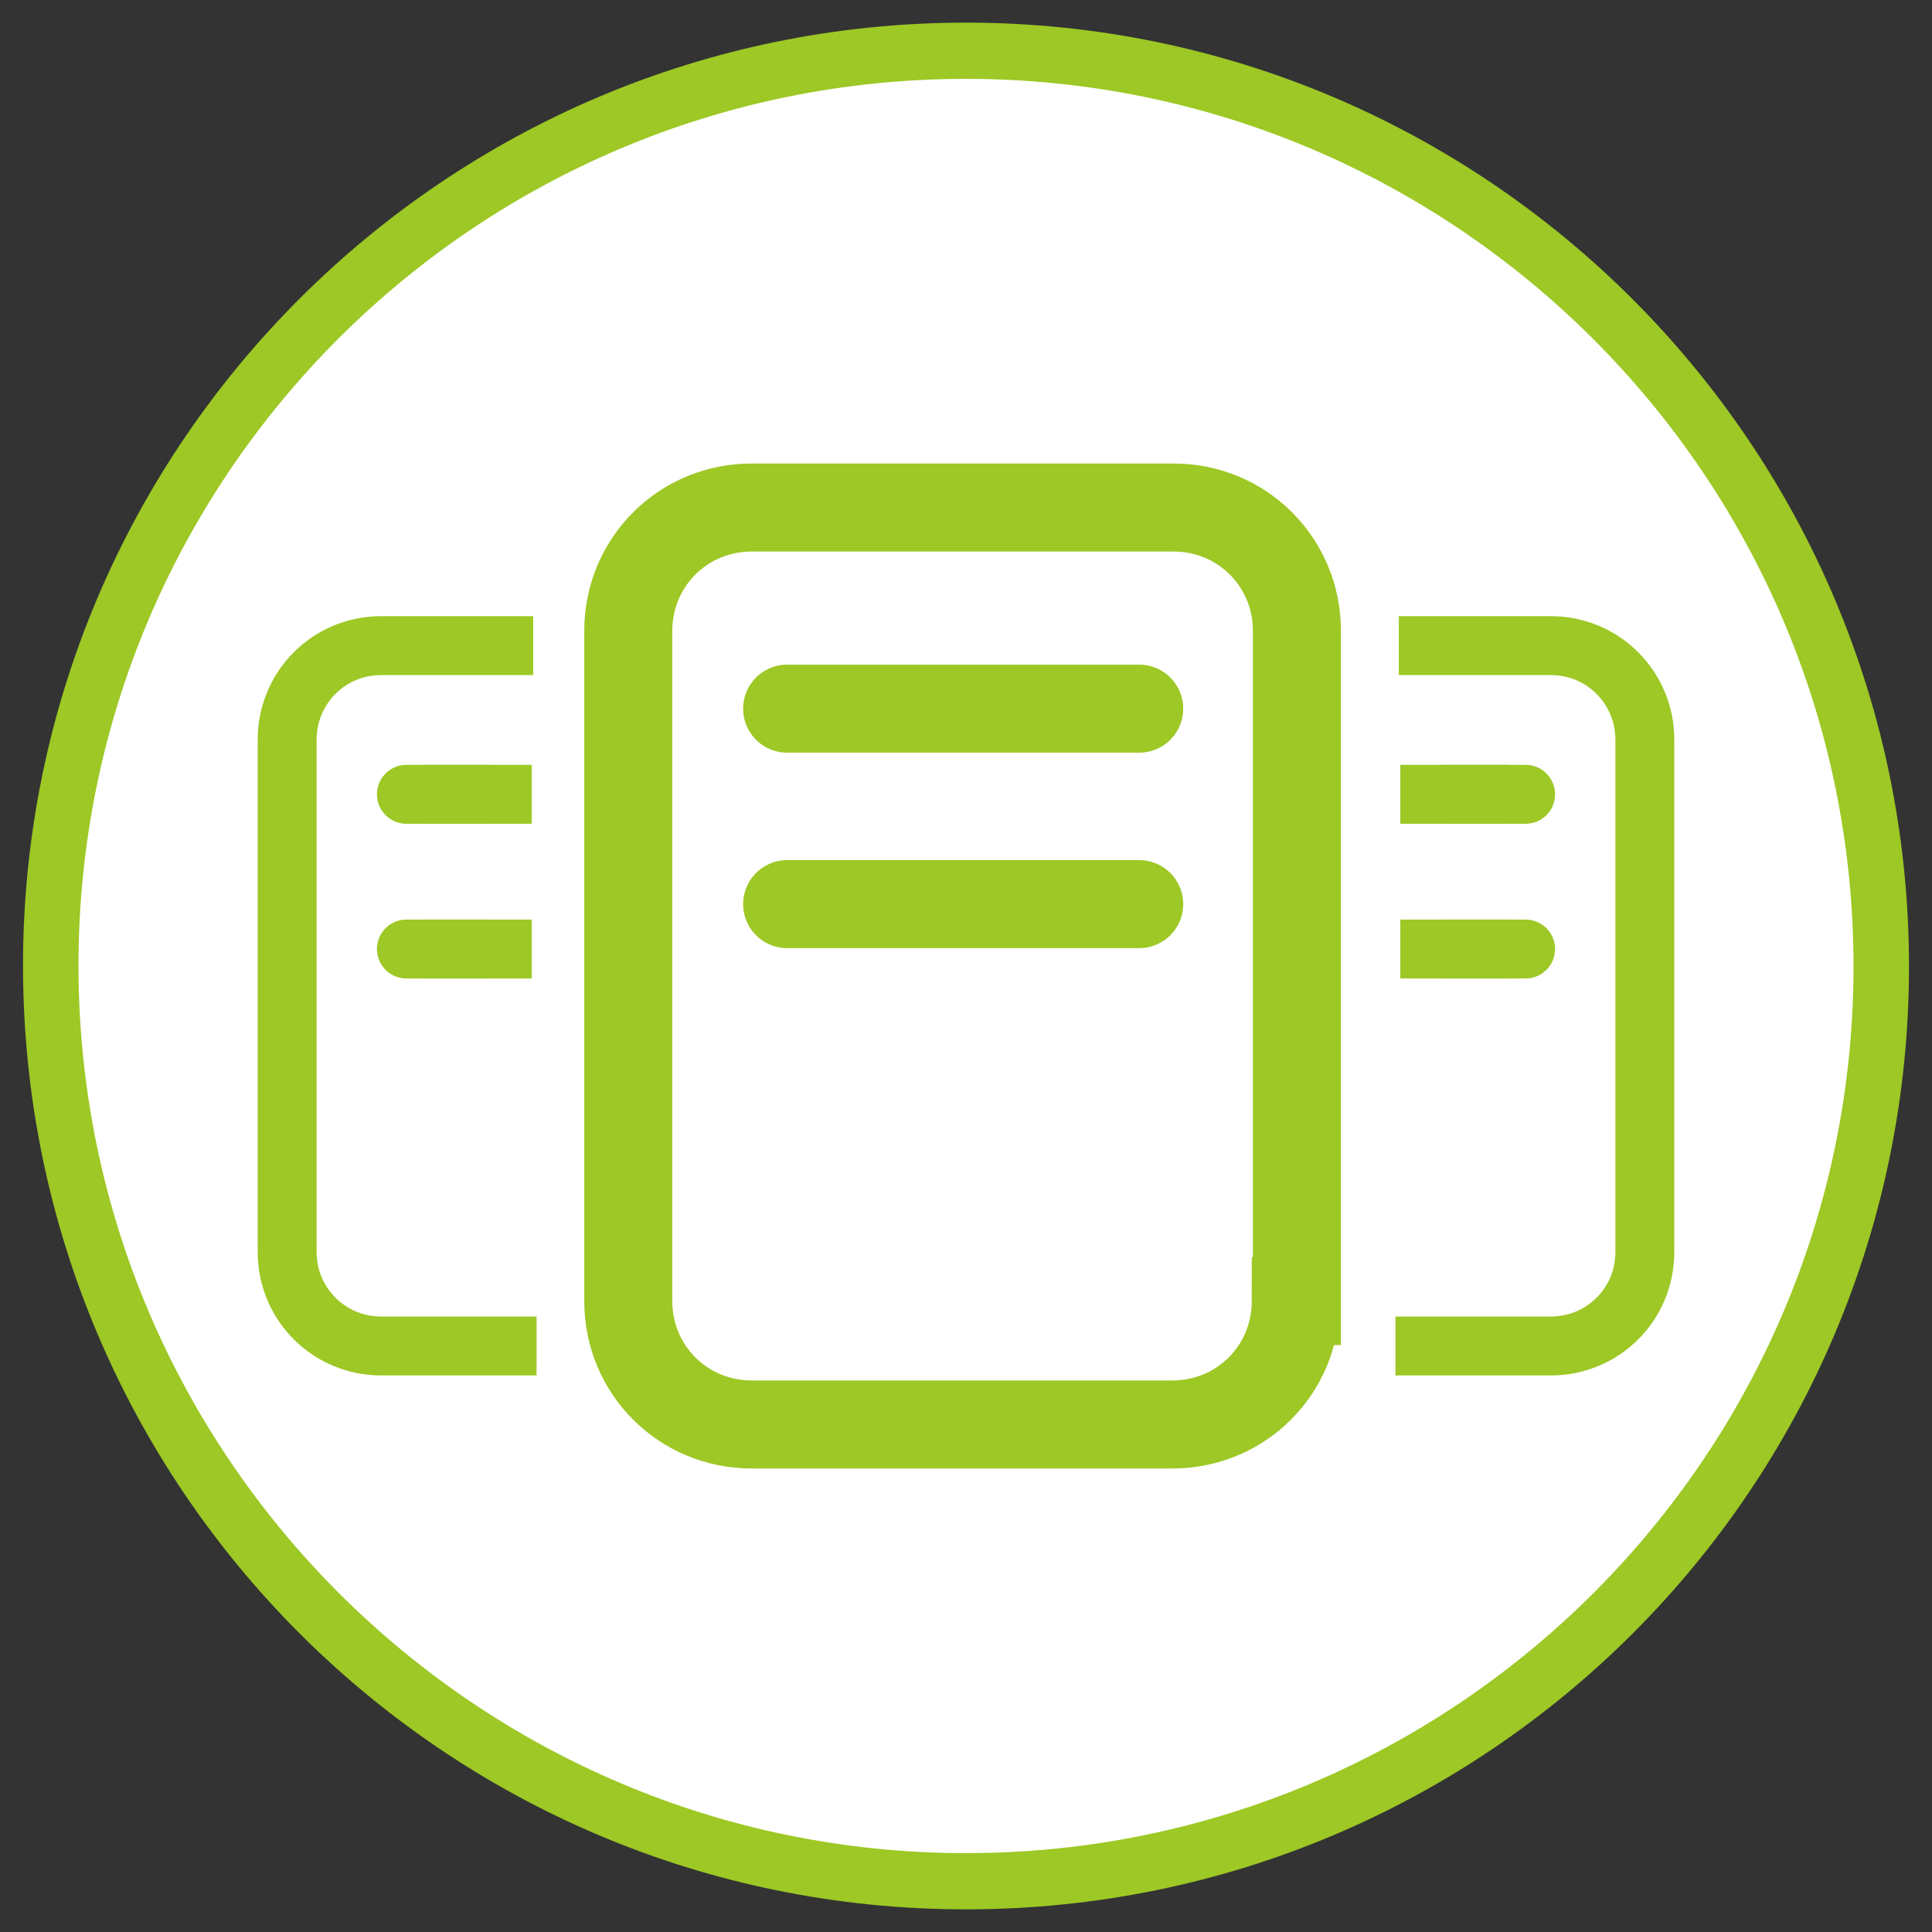 <?xml version="1.0" encoding="utf-8"?>
<!-- Generator: Adobe Illustrator 25.2.0, SVG Export Plug-In . SVG Version: 6.00 Build 0)  -->
<svg version="1.1" id="NET" xmlns="http://www.w3.org/2000/svg" xmlns:xlink="http://www.w3.org/1999/xlink" x="0px" y="0px"
   viewBox="0 0 512 512" style="enable-background:new 0 0 512 512;" xml:space="preserve">
<rect x="0" y="0" width="512" height="512" fill="#333333" stroke="none"/>
<style type="text/css">
  .st0{fill:#FFFFFF;}
  .st1{fill:#9dc825;}
  .st2{fill:none;stroke:#9dc825;stroke-width:15.61;stroke-miterlimit:10;}
  .st3{fill:none;stroke:#9dc825;stroke-width:15.609;stroke-linecap:square;stroke-linejoin:bevel;stroke-miterlimit:10;}
  .st4{fill:none;stroke:#9dc825;stroke-width:15.609;stroke-linecap:round;stroke-linejoin:bevel;stroke-miterlimit:10;}
  .st5{fill:none;stroke:#9dc825;stroke-width:23.325;stroke-miterlimit:10;}
  .st6{fill:none;stroke:#9dc825;stroke-width:23.325;stroke-linecap:round;stroke-linejoin:round;stroke-miterlimit:10;}
</style>
<g id="App">
  <g id="NET-BG">
    <circle class="st0" cx="256" cy="256.1" r="242.7"/>
    <path class="st1" d="M256,20.9c129.6,0,235.2,105.4,235.2,235.2S385.6,491.1,256,491.1S20.8,385.7,20.8,255.9S126.1,20.9,256,20.9
       M256,6C118.1,6,6.1,117.9,6.1,255.9S117.8,506,256,506s249.9-111.9,249.9-249.9S393.9,6,256,6L256,6z"/>
  </g>
</g>
<g id="Dark">
  <g id="Assembly-doc-center_5_">
    <path class="st2" d="M370.7,171.1H411c13.9,0,24.9,11.2,24.9,24.9v135.8c0,13.9-11.2,24.9-24.9,24.9h-41.2"/>
    <g>
      <line class="st3" x1="378.9" y1="251.5" x2="391.9" y2="251.5"/>
      <line class="st4" x1="382.8" y1="251.5" x2="404.3" y2="251.5"/>
    </g>
    <g>
      <line class="st3" x1="378.9" y1="210.5" x2="391.9" y2="210.5"/>
      <line class="st4" x1="382.8" y1="210.5" x2="404.3" y2="210.5"/>
    </g>
  </g>
  <g id="Assembly-doc-center_4_">
    <path class="st2" d="M141.3,171.1H101c-13.9,0-24.9,11.2-24.9,24.9v135.8c0,13.9,11.2,24.9,24.9,24.9h41.2"/>
    <g>
      <line class="st3" x1="133.1" y1="251.5" x2="120.1" y2="251.5"/>
      <line class="st4" x1="129.2" y1="251.5" x2="107.7" y2="251.5"/>
    </g>
    <g>
      <line class="st3" x1="133.1" y1="210.5" x2="120.1" y2="210.5"/>
      <line class="st4" x1="129.2" y1="210.5" x2="107.7" y2="210.5"/>
    </g>
  </g>
  <g id="Assembly-doc-center_3_">
    <path class="st5" d="M343.4,344.8c0,18.2-14.5,32.7-32.7,32.7H199.2c-18.2,0-32.7-14.5-32.7-32.7V167.2
      c0-18.2,14.5-32.7,32.7-32.7H311c18.2,0,32.7,14.5,32.7,32.7v177.6H343.4z"/>
    <line class="st6" x1="208.6" y1="187.8" x2="301.9" y2="187.8"/>
    <line class="st6" x1="208.6" y1="239.6" x2="301.9" y2="239.6"/>
  </g>
</g>
<g>
</g>
<g>
</g>
<g>
</g>
<g>
</g>
<g>
</g>
<g>
</g>
</svg>
